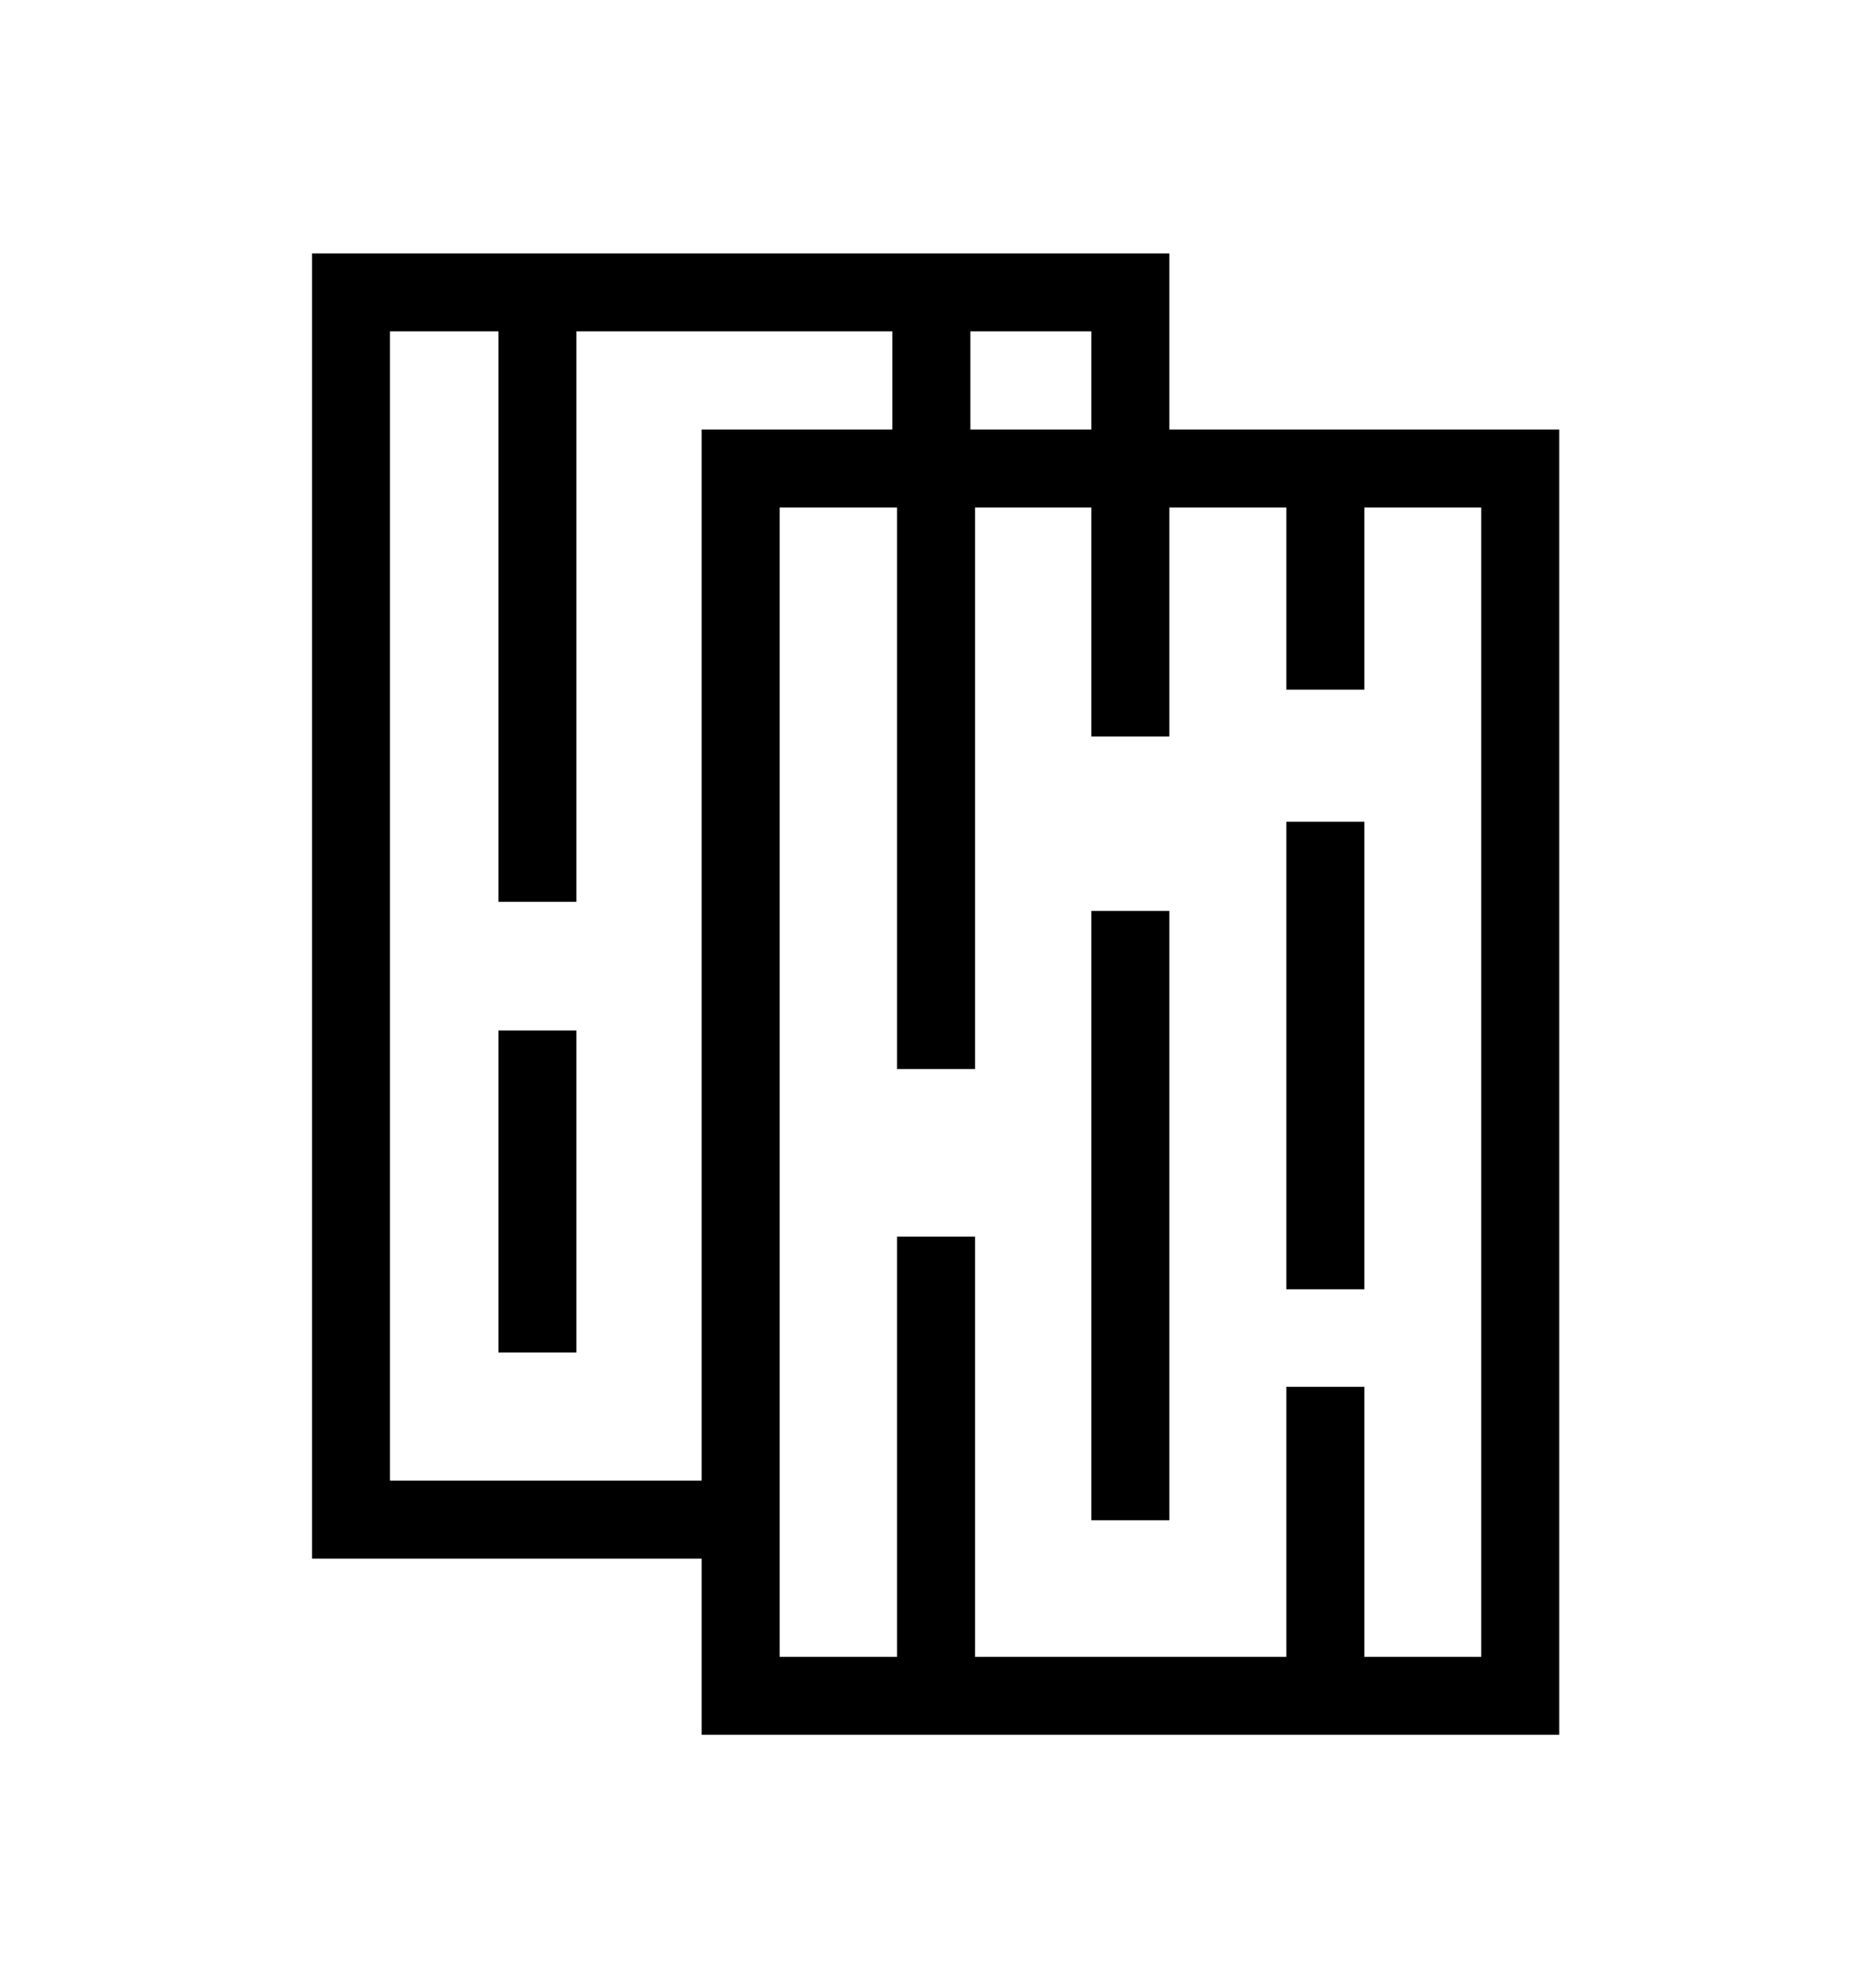 <svg width="16" height="17" viewBox="0 0 16 17" fill="none" xmlns="http://www.w3.org/2000/svg">
<g id="_master / bois matiere essence">
<path id="Union" fill-rule="evenodd" clip-rule="evenodd" d="M3.001 2.167H2.668V2.5V12.993V13.327H3.001H6V14.5V14.833H6.334H13H13.334V14.5V4.007V3.673H13H10V2.5V2.167H9.667H3.001ZM9.333 3.673V2.833H8.298V3.673H9.333ZM7.631 3.673V2.833H4.929V7.711H4.262V2.833H3.335V12.66H6V4.007V3.673H6.334H7.631ZM6.667 14.167V4.34H7.671V9.141H8.338V4.34H9.333V6.298H10V4.34H11V5.897H11.667V4.34H12.667V14.167H11.667V11.858H11V14.167H8.338V10.574H7.671V14.167H6.667ZM4.262 11.564V8.811H4.929V11.564H4.262ZM9.333 7.789V12.999H10V7.789H9.333ZM11 7.026V11.024H11.667V7.026H11Z" fill="black"/>
</g>
</svg>
